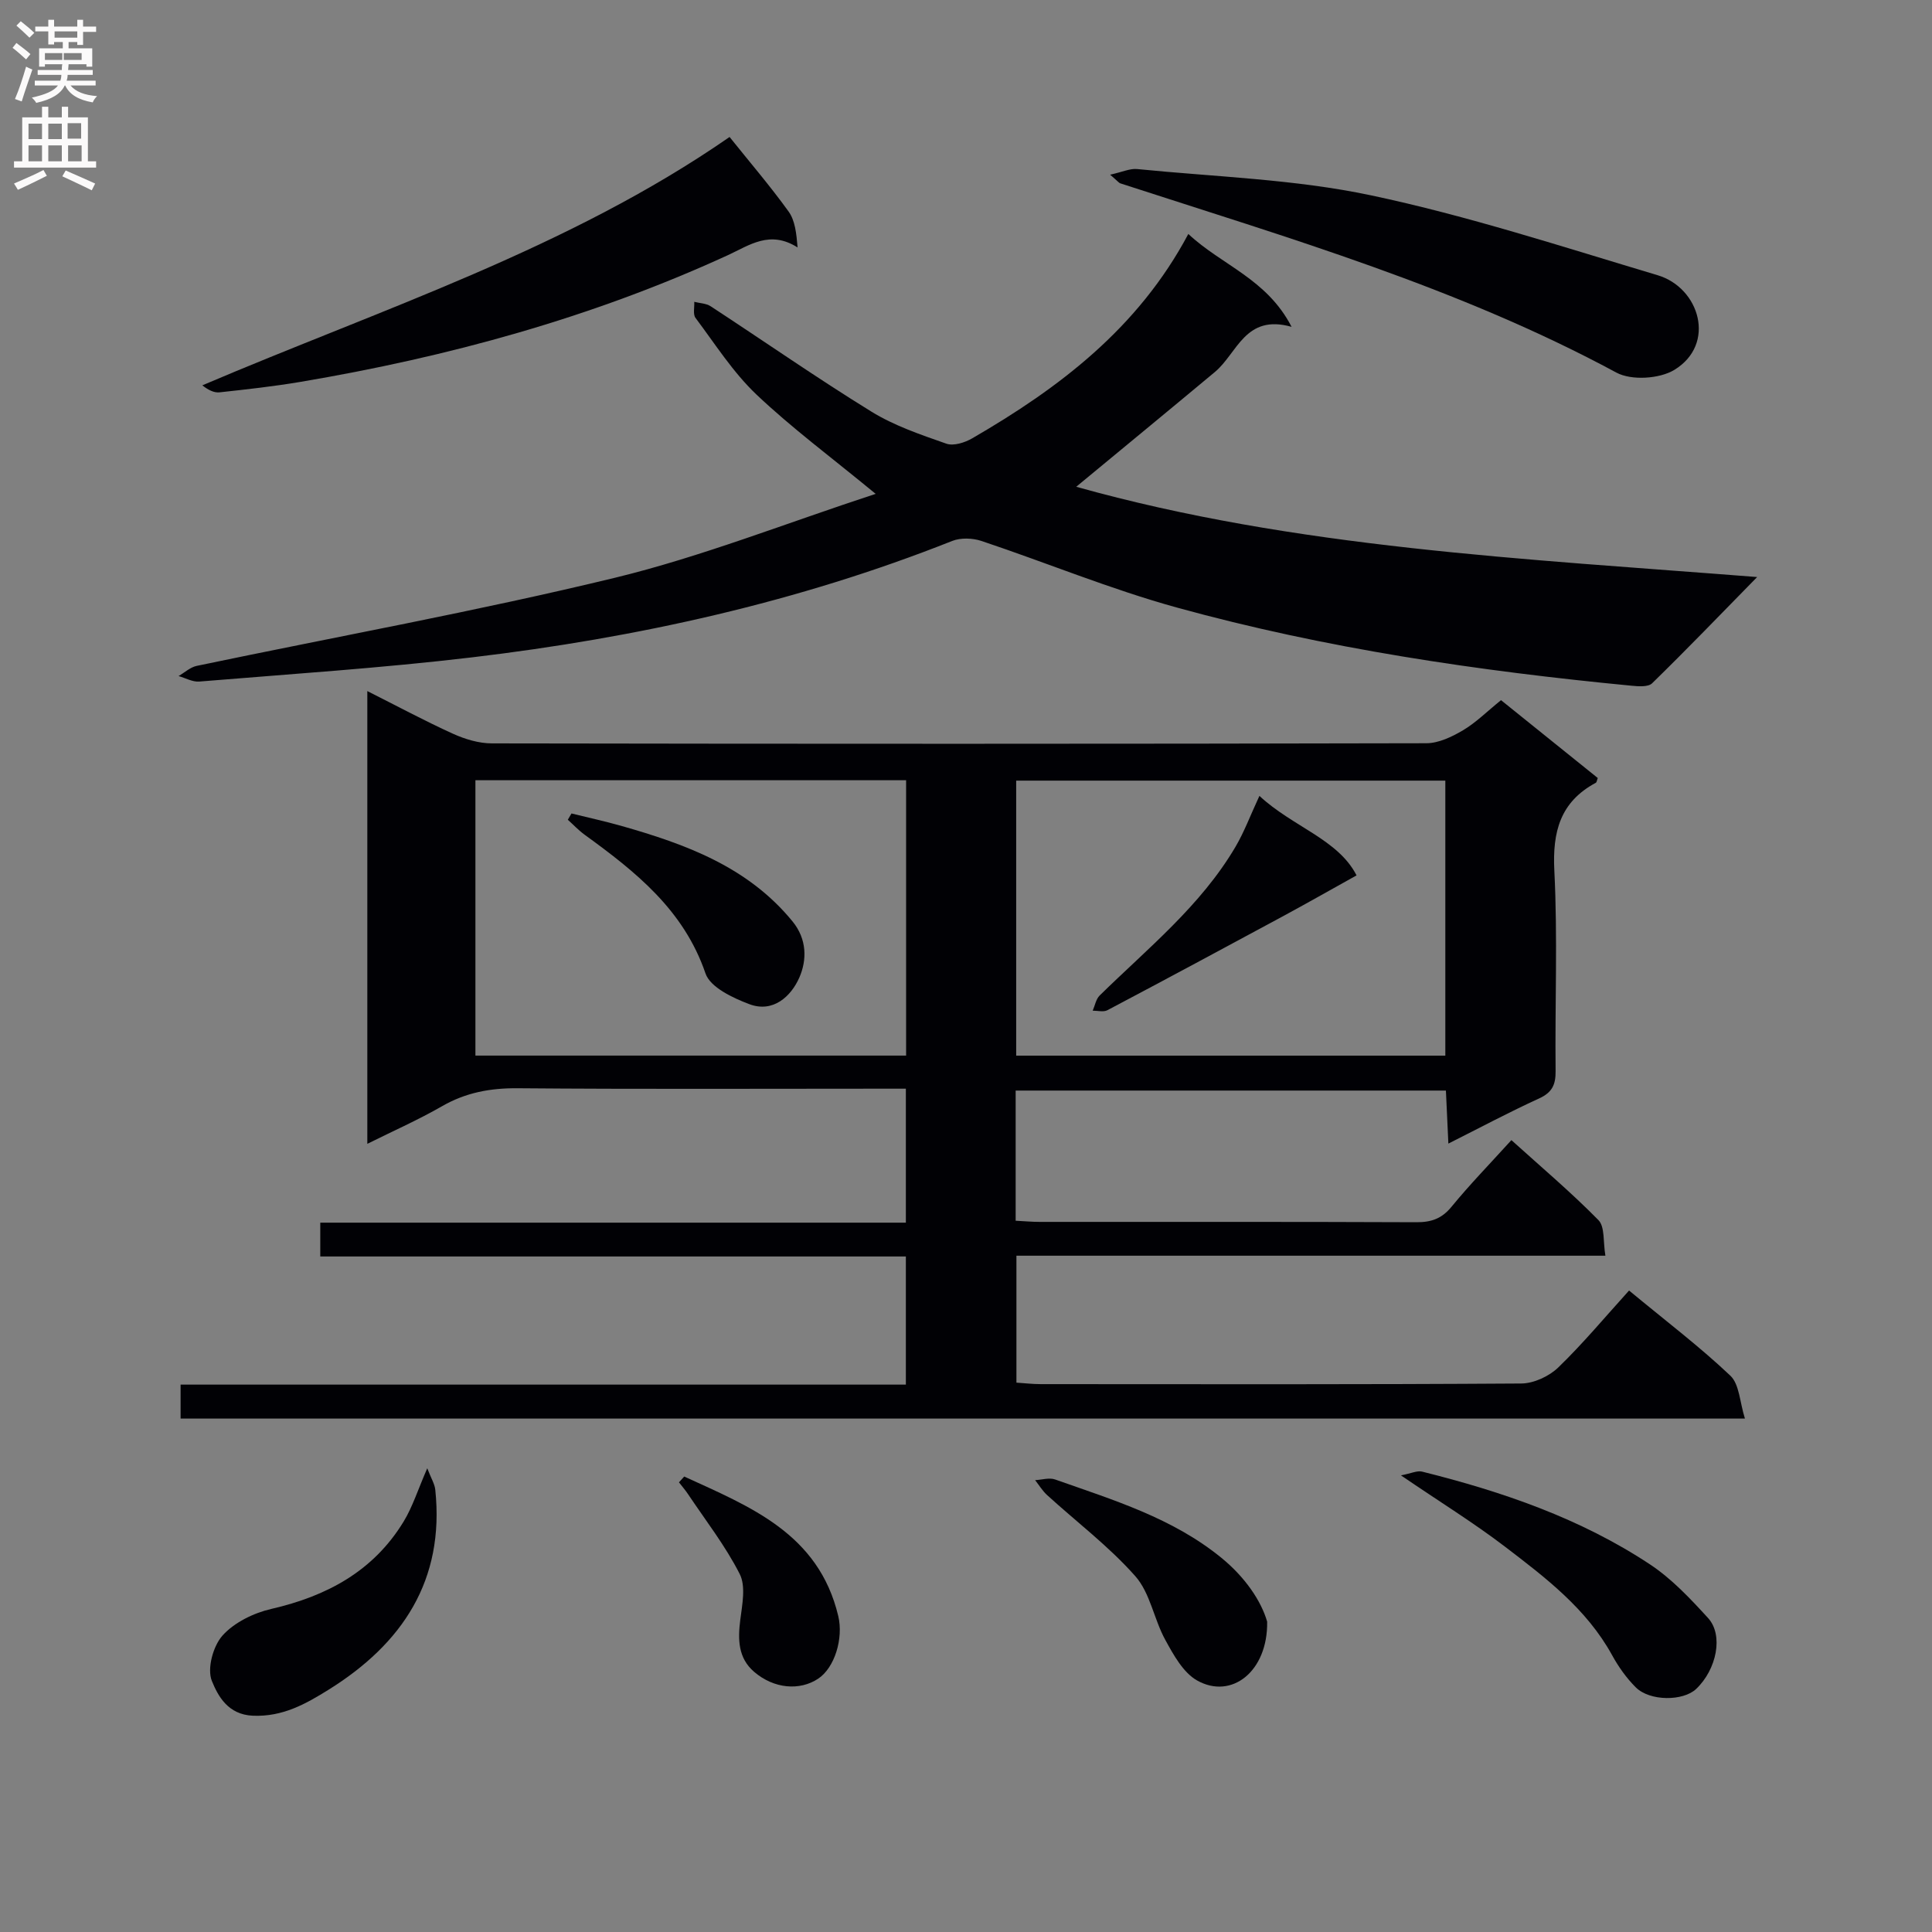 <svg enable-background="new 0 0 400 400" viewBox="0 0 400 400" xmlns="http://www.w3.org/2000/svg"><rect x="0" y="0" width="400" height="400" fill="#808080" stroke="none"/><g fill="#010105"><path d="m299.87 236.77c-.19-4.12-.34-7.37-.51-10.98-29.8 0-59.33 0-89.08 0v26.95c1.78.09 3.39.24 4.99.24 26 .01 51.99-.04 77.99.07 3.08.01 5.24-.74 7.25-3.19 3.79-4.62 7.97-8.92 12.41-13.81 6.15 5.56 12.36 10.8 18.02 16.56 1.36 1.39.95 4.52 1.44 7.37-41.04 0-81.31 0-121.94 0v26.28c1.57.1 3.31.31 5.04.31 33.16.02 66.32.09 99.48-.13 2.6-.02 5.77-1.49 7.67-3.33 5.13-4.96 9.72-10.48 14.65-15.92 7.86 6.5 14.74 11.72 20.98 17.64 1.87 1.78 1.93 5.47 3.01 8.87-108.63 0-216.06 0-323.88 0 0-2.1 0-4.3 0-7.03h150.16c0-9.04 0-17.57 0-26.53-40.42 0-80.67 0-121.24 0 0-2.48 0-4.54 0-7h121.24c0-9.28 0-18.17 0-27.74-1.97 0-3.92 0-5.87 0-24.83 0-49.66.12-74.49-.09-5.68-.05-10.76.89-15.69 3.73-4.85 2.79-9.99 5.06-15.45 7.78 0-31.45 0-62.2 0-93.74 6.24 3.14 11.91 6.19 17.77 8.85 2.48 1.12 5.34 1.98 8.03 1.98 64.49.11 128.98.12 193.47-.03 2.54-.01 5.29-1.33 7.57-2.68 2.69-1.59 4.96-3.88 7.88-6.24 6.69 5.39 13.38 10.77 20.03 16.12-.18.46-.21.88-.41.99-7.37 3.96-8.99 10.13-8.58 18.21.7 13.8.11 27.65.26 41.48.03 2.85-.74 4.44-3.43 5.67-6.14 2.8-12.09 5.98-18.77 9.34zm-.63-75.15c-29.88 0-59.4 0-88.85 0v56.94h88.85c0-19.15 0-38.04 0-56.94zm-200.81 56.93h89.17c0-19.15 0-38.03 0-57.01-29.88 0-59.43 0-89.17 0z"/><path d="m181.3 102.25c-9.23-7.6-17.38-13.64-24.68-20.56-4.86-4.61-8.56-10.46-12.62-15.87-.56-.75-.2-2.2-.26-3.33 1.13.29 2.45.31 3.38.91 11.11 7.26 22 14.86 33.29 21.82 4.75 2.93 10.22 4.78 15.53 6.64 1.49.52 3.82-.22 5.35-1.11 18.04-10.45 34.36-22.81 44.74-42.31 6.94 6.5 16.24 9.26 21.38 19.23-9.62-2.72-11.22 5.45-15.86 9.33-9.51 7.93-19.08 15.8-28.73 23.78 45.42 12.72 92.62 14.88 140.98 18.69-7.81 7.97-14.67 15.09-21.75 22-.82.8-2.85.64-4.27.5-31.77-3.06-63.31-7.69-94.11-16.18-13.71-3.78-26.95-9.27-40.47-13.79-1.84-.61-4.3-.7-6.06 0-31.99 12.69-65.3 20.04-99.34 24.09-18.79 2.23-37.7 3.46-56.56 5.02-1.38.11-2.85-.74-4.27-1.14 1.25-.72 2.42-1.83 3.77-2.11 28.88-6.05 57.96-11.3 86.62-18.25 17.94-4.37 35.29-11.26 53.94-17.36z"/><path d="m229.84 36.17c2.57-.57 4.13-1.32 5.59-1.17 16.17 1.62 32.6 2.09 48.41 5.44 20.05 4.24 39.67 10.66 59.35 16.54 8.7 2.59 12.2 14.26 3.48 19.59-3.07 1.88-8.91 2.25-12.02.57-32.56-17.57-67.84-27.85-102.73-39.19-.27-.1-.48-.41-2.08-1.78z"/><path d="m151.05 28.36c4.23 5.28 8.44 10.19 12.21 15.42 1.35 1.87 1.63 4.52 1.87 7.45-5.73-3.63-9.92-.48-14.41 1.59-28.24 12.97-57.94 21.08-88.49 26.24-5.56.94-11.18 1.56-16.79 2.17-1.13.12-2.34-.49-3.55-1.45 37.25-15.88 75.82-28.31 109.16-51.42z"/><path d="m290.05 305.46c2.14-.41 3.36-1.03 4.37-.78 16.64 4.15 32.79 9.68 47.19 19.21 4.5 2.98 8.35 7.08 12.02 11.1 3.25 3.55 1.78 10.66-2.45 14.68-2.7 2.57-9.61 2.58-12.52-.33-1.92-1.92-3.57-4.24-4.88-6.63-5.29-9.63-13.8-16.08-22.23-22.52-6.45-4.92-13.39-9.2-21.5-14.73z"/><path d="m88.46 303.99c.81 2.12 1.54 3.25 1.66 4.45 1.97 18.75-6.82 31.88-22.08 41.39-4.73 2.95-9.52 5.65-15.68 5.39-5.17-.22-7.23-4.08-8.5-7.21-1.02-2.52.25-7.2 2.21-9.39 2.43-2.71 6.44-4.67 10.1-5.51 11.51-2.65 21.15-7.82 27.41-18.11 1.84-3.03 2.92-6.52 4.88-11.01z"/><path d="m262.35 335.75c.17 10.28-7.36 16.2-14.51 12.17-2.88-1.63-4.88-5.3-6.59-8.42-2.34-4.26-3.11-9.68-6.19-13.16-5.45-6.17-12.15-11.22-18.27-16.8-.96-.88-1.66-2.05-2.48-3.09 1.39-.07 2.93-.57 4.14-.14 12.03 4.25 24.33 7.96 34.46 16.25 4.89 3.99 8.22 8.92 9.44 13.19z"/><path d="m141.66 305.7c13.6 6.24 27.81 11.77 31.89 28.87 1.11 4.65-.74 10.71-4.15 12.98-3.82 2.54-9.15 2.11-13.26-1.41-3.34-2.86-3.39-6.7-2.87-10.79.4-3.15 1.17-6.93-.12-9.47-2.96-5.83-7.06-11.09-10.72-16.56-.56-.84-1.24-1.61-1.86-2.42.36-.4.72-.8 1.09-1.2z"/><path d="m260.75 164.78c6.88 6.41 16.29 8.98 20.11 16.46-5.5 3.06-10.34 5.81-15.24 8.46-12.09 6.53-24.19 13.03-36.34 19.45-.81.43-2.03.09-3.05.1.47-1.06.67-2.38 1.44-3.14 9.93-9.75 20.92-18.55 28.12-30.78 1.81-3.07 3.07-6.49 4.96-10.55z"/><path d="m118.32 168.42c3.43.85 6.89 1.6 10.28 2.56 13.37 3.8 26.22 8.47 35.47 19.77 3.06 3.73 2.99 8.07 1.42 11.65-1.71 3.89-5.44 7.36-10.35 5.5-3.43-1.29-8.09-3.49-9.07-6.35-4.5-13.18-14.49-21.08-25.03-28.73-1.25-.91-2.32-2.06-3.48-3.1.25-.44.51-.87.76-1.3z"/></g><path d="m2.6 9.9.8-1c.9.7 1.9 1.4 2.9 2.3l-.9 1.1c-1.1-1-2-1.8-2.8-2.4zm.5 10.6c.9-2.1 1.6-4.3 2.3-6.7.4.2.8.4 1.3.6-.7 2.1-1.5 4.3-2.2 6.6zm.3-15.2.9-.9c1 .8 2 1.6 2.8 2.4l-1 1c-.9-.9-1.8-1.7-2.7-2.5zm12.6-1.2h1.2v1.4h2.7v1.1h-2.7v2.7h-1.2v-.6h-1.8v1.3h4.9v3.8h-1.2v-.5h-3.7c0 .4-.1.9-.1 1.2h5.1v1h-5.2c0 .5-.1.9-.2 1.2h6v1h-5.2c1.1 1.3 2.9 2 5.5 2.2-.4.4-.7.8-.9 1.3-2.9-.5-4.8-1.6-5.7-3.5h-.1c-.8 1.7-2.7 2.9-5.9 3.6-.2-.4-.6-.8-.9-1.1 2.8-.6 4.6-1.4 5.4-2.5h-4.8v-1h5.3c.1-.3.2-.7.2-1.2h-4.9v-1h5c0-.4 0-.8.1-1.2h-3.6v.5h-1.2v-3.8h4.9v-1.3h-1.8v.5h-1.2v-2.7h-2.7v-1h2.7v-1.4h1.2v1.4h4.8zm-6.7 8.3h3.6c0-.4 0-.9 0-1.4h-3.6zm1.9-4.6h4.8v-1.3h-4.7v1.3zm6.7 3.2h-4.7v1.4h3.7v-1.4z" fill="#fbfafa"/><path d="m8.7 22.1h1.3v2.2h2.8v-2.2h1.3v2.2h4.1v9.1h1.7v1.3h-17v-1.3h1.7v-9.1h4.1zm.3 13.1.7 1.2c-1.8.9-3.8 1.9-6 2.9-.2-.4-.5-.8-.8-1.3 2.3-1 4.4-1.9 6.1-2.8zm-3.1-6.4h2.8v-3.2h-2.8zm0 4.6h2.8v-3.3h-2.8zm4.1-4.6h2.8v-3.2h-2.8zm0 4.6h2.8v-3.3h-2.8zm3.6 1.9c2.1.9 4.1 1.8 6.1 2.7l-.7 1.4c-2.2-1.1-4.2-2-6.1-2.9zm3.2-9.8h-2.8v3.2h2.8v-3.1zm-2.7 7.9h2.8v-3.3h-2.8z" fill="#fbfafa"/></svg>